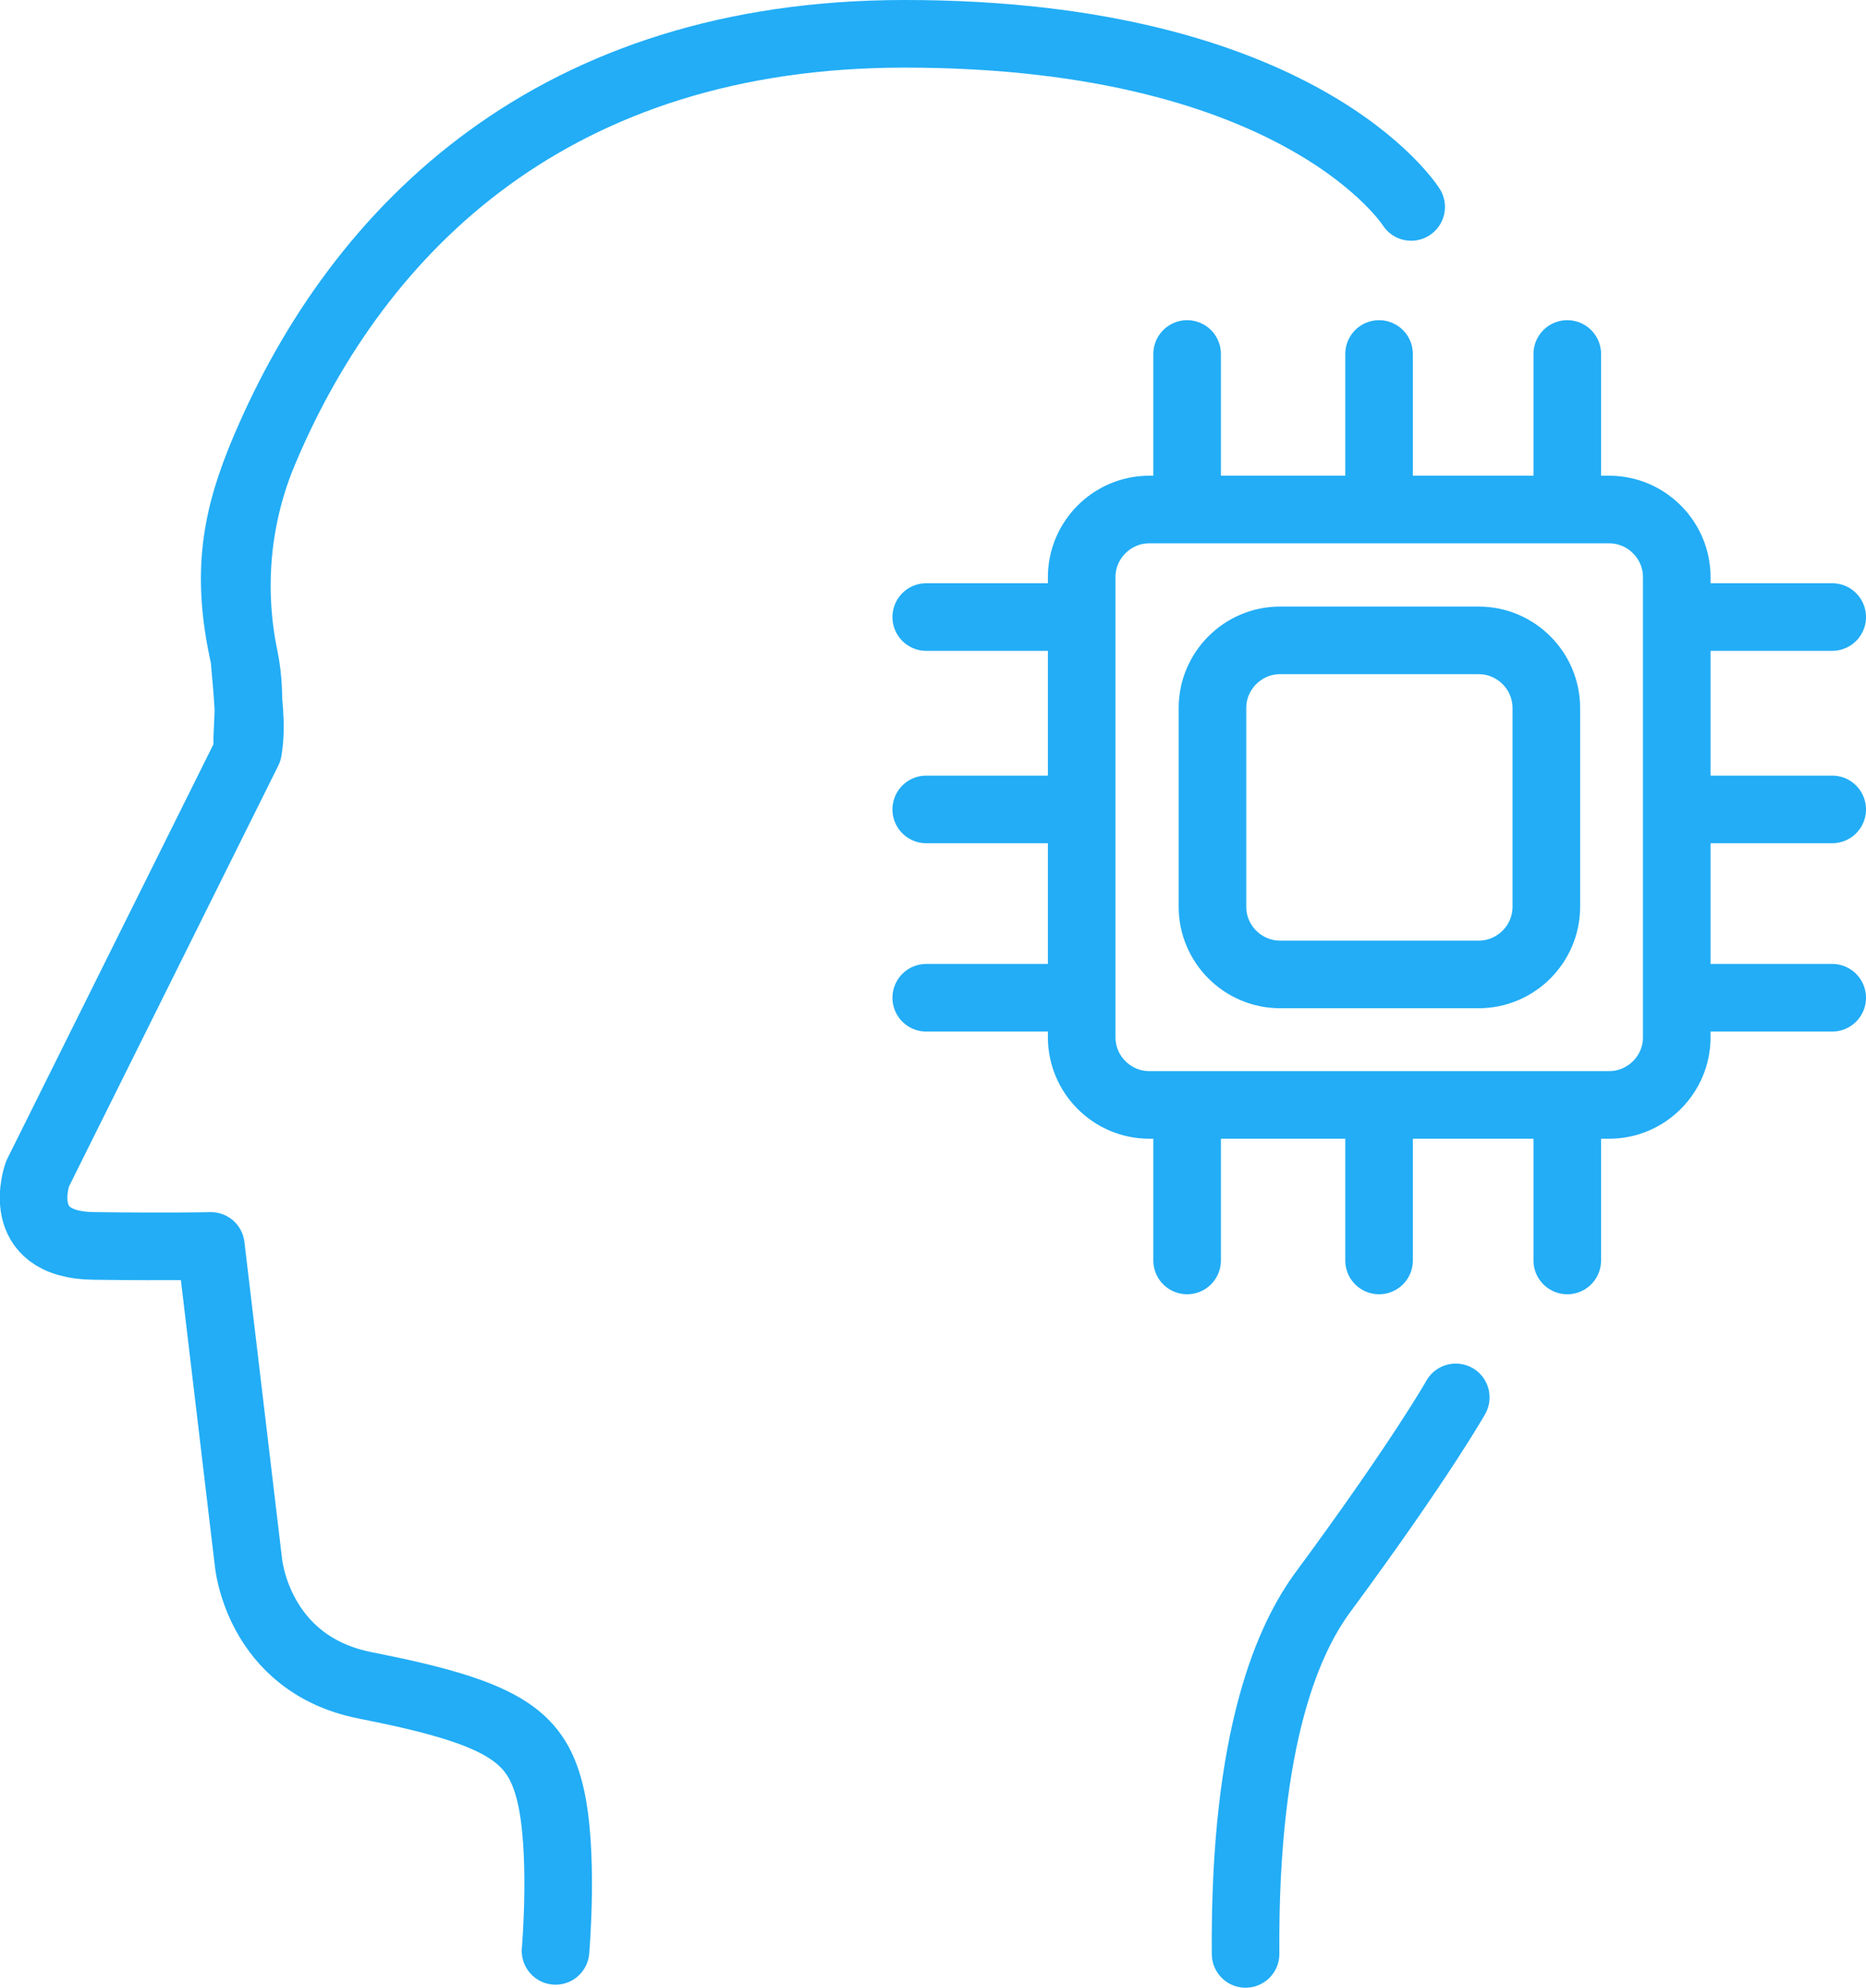 <?xml version="1.0" encoding="utf-8"?>
<!-- Generator: Adobe Illustrator 24.1.1, SVG Export Plug-In . SVG Version: 6.00 Build 0)  -->
<svg version="1.1" id="Layer_1" xmlns="http://www.w3.org/2000/svg" xmlns:xlink="http://www.w3.org/1999/xlink" x="0px" y="0px"
	 viewBox="0 0 55.22 58.79" style="enable-background:new 0 0 55.22 58.79;" xml:space="preserve">
<style type="text/css">
	.st0{fill:none;stroke:#22ADF6;stroke-width:2;stroke-linecap:round;stroke-linejoin:round;stroke-miterlimit:10;}
</style>
<path class="st0" d="M36.86,57.79c-0.05-6.57,1.34-9.41,2.29-10.7c2.9-3.93,3.93-5.76,3.93-5.76 M41.76,6.12
	c0,0-3.22-5.12-14.99-5.12C16.43,1,10.63,6.69,7.83,13.3C7,15.24,6.8,17.39,7.23,19.45c0.26,1.25,0.01,2.47,0.11,2.75L1.11,34.72
	c0,0-0.77,2.1,1.66,2.13c2.43,0.03,3.47,0,3.47,0l1.11,9.34c0,0,0.25,3.03,3.47,3.66c4.02,0.79,5.02,1.45,5.45,3.15
	c0.43,1.7,0.17,4.7,0.17,4.7 M7.83,13.3c-0.82,1.94-1.18,3.59-0.6,6.15c0.12,1.35,0.24,1.97,0.11,2.75 M7.34,22.2
	c0.05-1.02,0.01-1.4-0.11-2.75 M49.62,30.68V17.07c0-1.1-0.9-2-2-2H34.01c-1.1,0-2,0.9-2,2v13.61c0,1.1,0.9,2,2,2h13.61
	C48.72,32.68,49.62,31.78,49.62,30.68z M35.13,32.68v4.6 M40.81,32.68v4.6 M46.38,32.68v4.6 M35.13,10.47v4.6 M40.81,10.47v4.6
	 M46.38,10.47v4.6 M32.01,18.25h-4.6 M32.01,23.94h-4.6 M32.01,29.51h-4.6 M54.22,18.25h-4.6 M54.22,23.94h-4.6 M54.22,29.51h-4.6
	 M45.76,26.82v-5.88c0-1.1-0.9-2-2-2h-5.88c-1.1,0-2,0.9-2,2v5.88c0,1.1,0.9,2,2,2h5.88C44.86,28.82,45.76,27.92,45.76,26.82z"/>
</svg>
